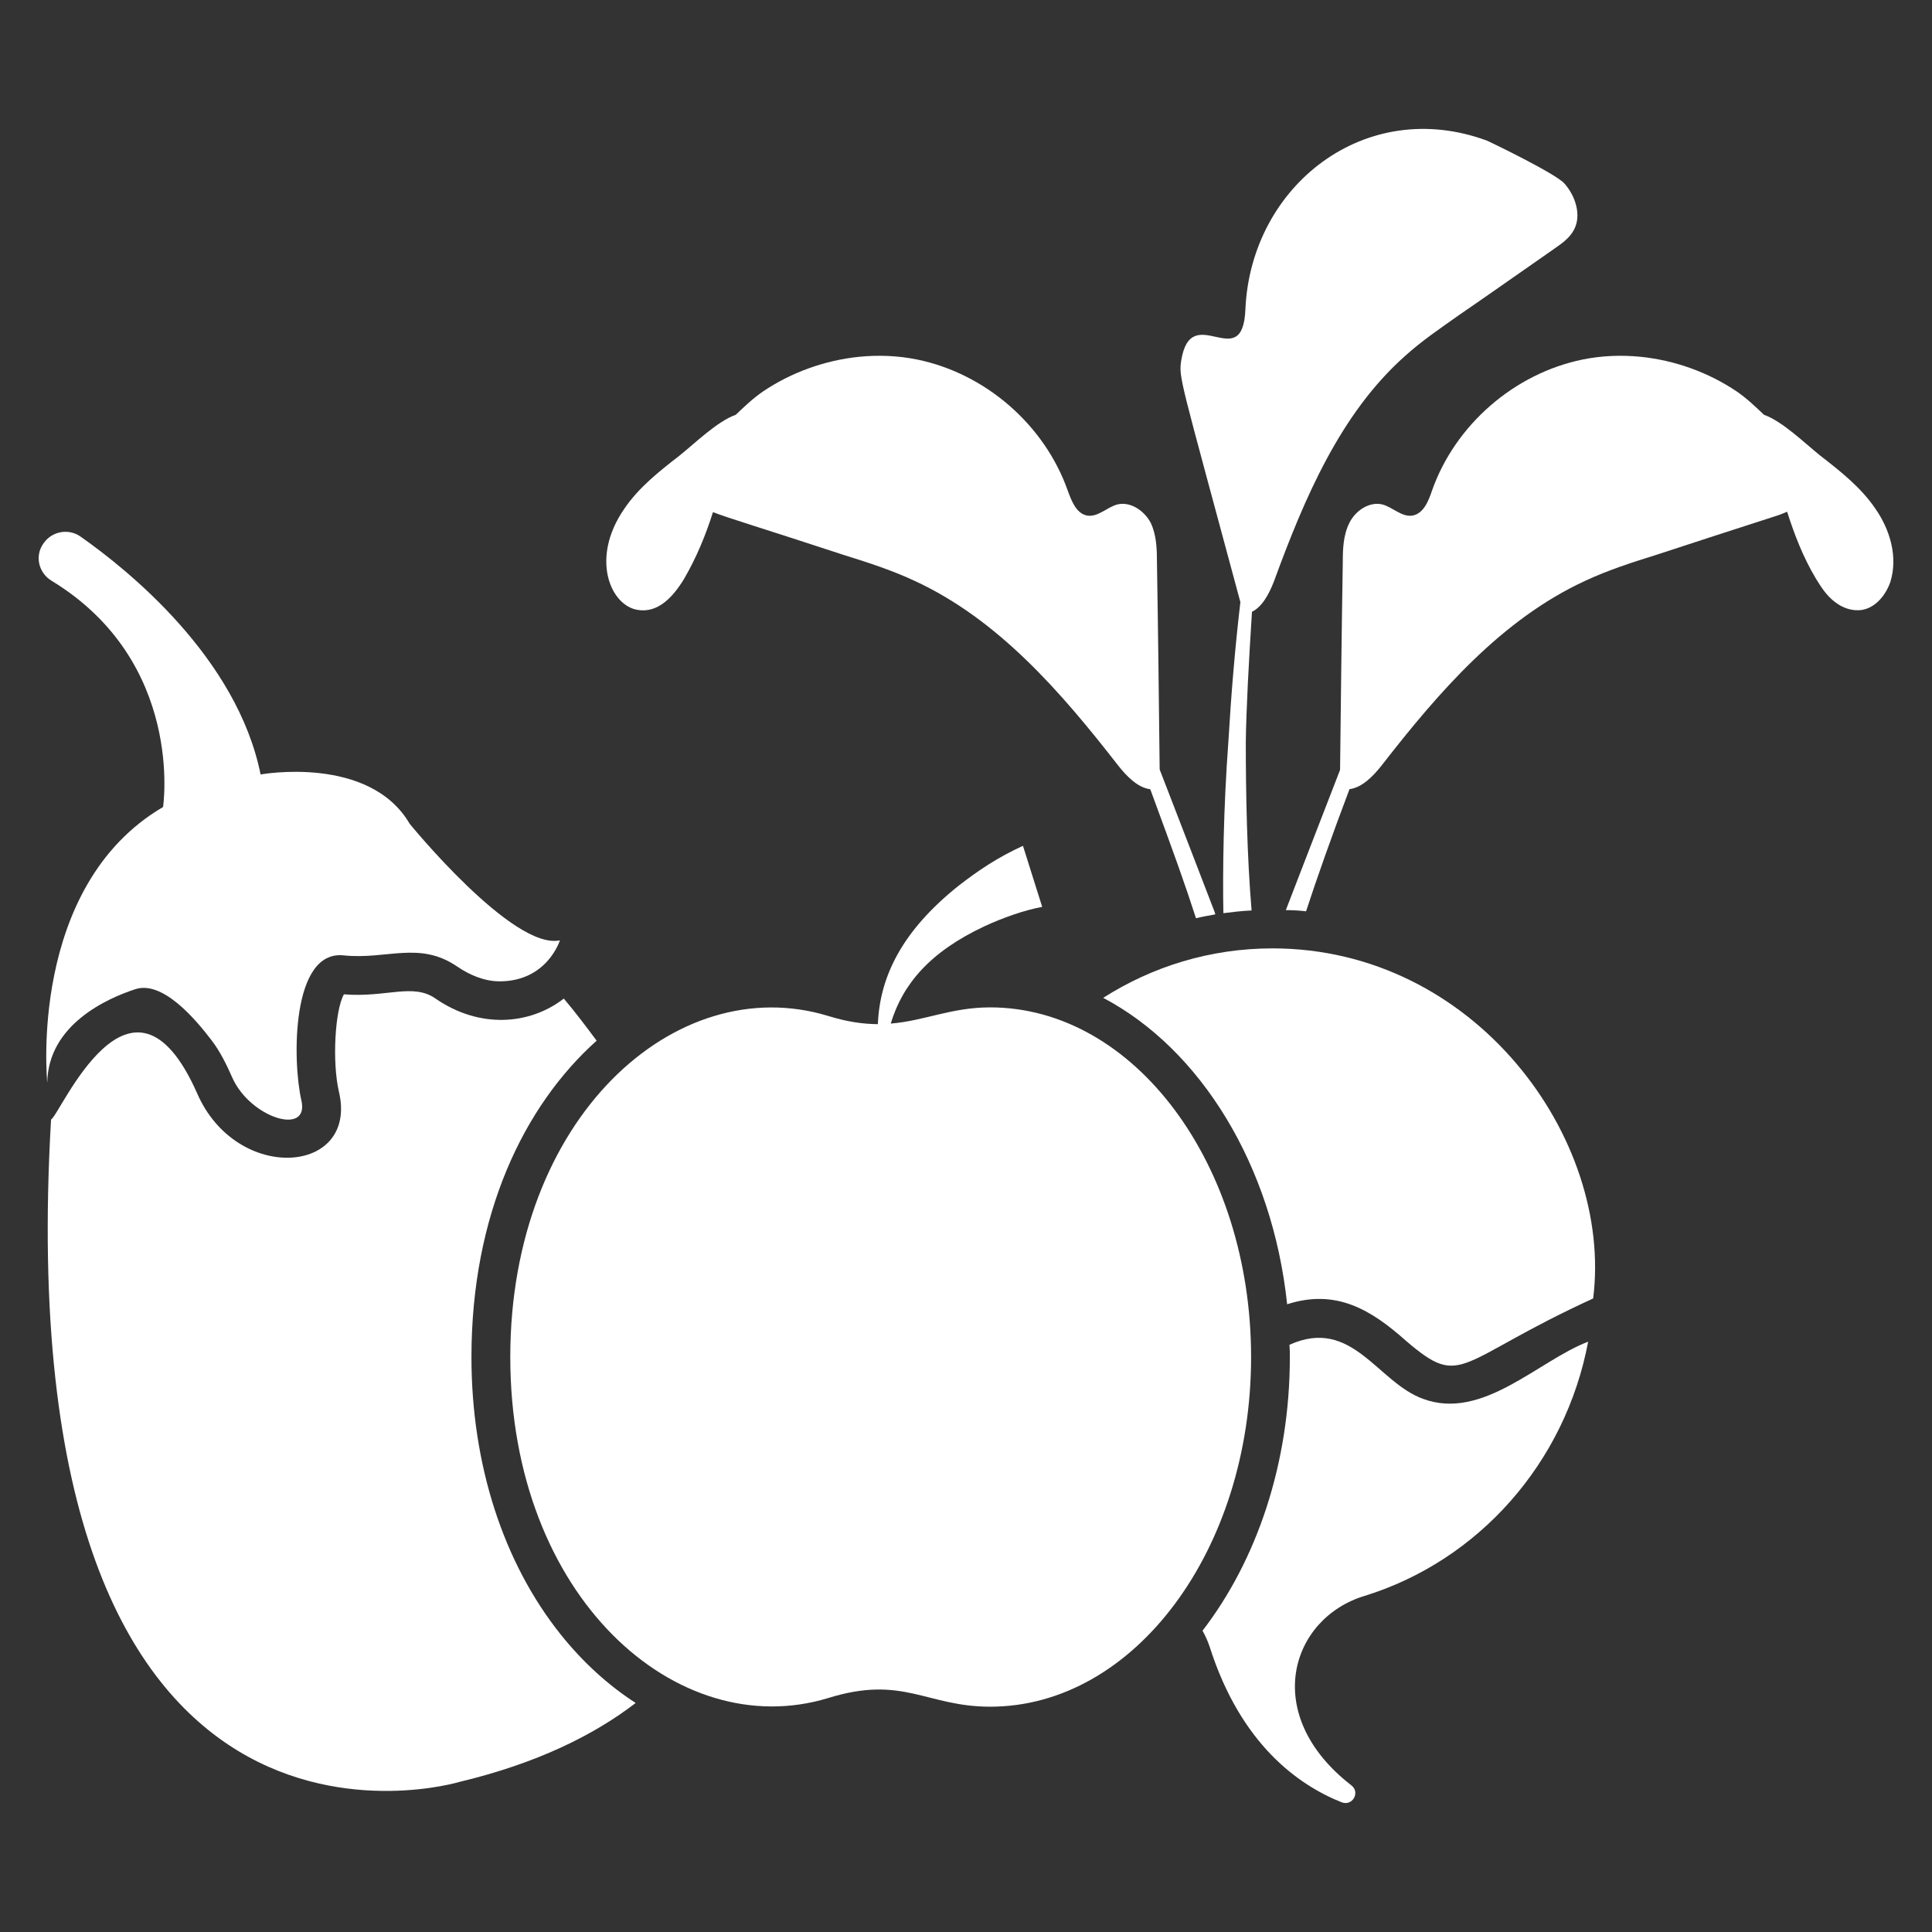 <svg height='100px' width='100px'  fill="#ffffff" xmlns="http://www.w3.org/2000/svg" xmlns:xlink="http://www.w3.org/1999/xlink" version="1.1" x="0px" y="0px" viewBox="0 0 50 50" enable-background="new 0 0 50 50" xml:space="preserve"><rect x="0" y="0" width="50" height="50" fill="#333333" stroke="none"/><g><g><path d="M14.521,42.313c-1.5-1.87-2.32-4.42-2.32-7.19c0-3.68,1.35-6.5,3.24-8.19c-0.29-0.39-0.57-0.76-0.85-1.09    c-0.89,0.69-2.19,0.78-3.32,0c-0.58-0.41-1.28-0.02-2.37-0.11c-0.23,0.4-0.31,1.74-0.13,2.52    c0.51,2.15-2.65,2.39-3.67,0.04c-1.71-3.86-3.55,0.58-3.78,0.68c-1.2,20.72,10.58,17.14,10.58,17.14    c2-0.48,3.47-1.21,4.55-2.04C15.741,43.614,15.091,43.023,14.521,42.313z"></path><path d="M3.502,25.6c0.697-0.227,1.533,0.743,1.976,1.326c0.223,0.293,0.384,0.624,0.533,0.961    c0.464,1.047,2.002,1.521,1.789,0.593c-0.234-1.016-0.264-3.896,1.092-3.755    c1.121,0.117,1.958-0.381,2.939,0.288c0.331,0.226,0.711,0.386,1.112,0.384c1.223-0.008,1.547-1.061,1.547-1.061    c-1.218,0.261-3.888-3.017-3.888-3.017c-1.045-1.789-3.858-1.276-3.858-1.276    c-0.611-3.03-3.442-5.302-4.661-6.157c-0.306-0.214-0.727-0.141-0.946,0.161l-0.011,0.015    c-0.232,0.32-0.13,0.762,0.207,0.967c3.456,2.103,2.887,5.856,2.887,5.856    c-3.51,2.06-2.997,7.137-2.997,7.137C1.245,26.514,2.779,25.836,3.502,25.6z"></path><path d="M48.541,13.174c-0.37-0.55-0.9-0.97-1.43-1.38c-0.4-0.32-0.98-0.89-1.46-1.06c-0.22-0.21-0.44-0.42-0.7-0.6    c-0.74-0.5-1.61-0.81-2.49-0.9c-0.5-0.05-1.01-0.03-1.5,0.07c-1.77,0.36-3.3,1.69-3.9,3.39    c-0.09,0.27-0.22,0.6-0.51,0.65c-0.28,0.04-0.51-0.22-0.78-0.29c-0.34-0.08-0.7,0.17-0.85,0.48    c-0.16,0.32-0.17,0.68-0.17,1.03c-0.03,1.79-0.05,3.58-0.07,5.36c-0.46,1.19-1.09,2.81-1.4,3.62v0.01    c0.18,0,0.35,0.01,0.52,0.03c0.26-0.8,0.68-1.99,1.12-3.15c0,0,0,0,0-0.01c0.33-0.04,0.62-0.34,0.84-0.62    c1.47-1.89,3.1-3.78,5.28-4.78c0.58-0.27,1.2-0.47,1.81-0.66c1.04-0.34,2.08-0.68,3.11-1.01    c0.1-0.03,0.19-0.07,0.29-0.11c0.19,0.6,0.42,1.19,0.75,1.74c0.13,0.21,0.27,0.43,0.48,0.59    c0.2,0.16,0.46,0.25,0.71,0.21c0.35-0.06,0.61-0.38,0.73-0.72C49.121,14.424,48.921,13.723,48.541,13.174z"></path><path d="M16.502,15.784c0.53,0.09,0.92-0.34,1.2-0.8c0.32-0.55,0.56-1.13,0.75-1.73c0.41,0.16,1.26,0.41,3.39,1.11    c0.61,0.19,1.23,0.39,1.81,0.66c2.18,1,3.81,2.89,5.28,4.78c0.22,0.28,0.51,0.58,0.83,0.62c0,0.01,0,0.01,0.01,0.01    c0.62,1.68,0.9,2.46,1.18,3.33c0.16-0.04,0.33-0.07,0.5-0.1c-0.01-0.05-0.03-0.09-0.04-0.12    c-0.31-0.81-0.94-2.44-1.4-3.63c-0.02-1.78-0.04-3.56-0.07-5.35c0-0.35-0.01-0.71-0.16-1.03    c-0.16-0.31-0.52-0.56-0.86-0.48c-0.27,0.07-0.5,0.33-0.78,0.29c-0.29-0.05-0.41-0.38-0.51-0.65    c-0.6-1.7-2.13-3.03-3.9-3.39c-0.49-0.1-1-0.12-1.5-0.07c-0.88,0.09-1.75,0.4-2.49,0.9    c-0.26,0.18-0.48,0.39-0.7,0.6c-0.48,0.17-1.06,0.74-1.46,1.06c-0.53,0.41-1.06,0.83-1.43,1.38    C15.271,14.454,15.801,15.674,16.502,15.784z"></path><path d="M31.791,19.183c-0.13,1.74-0.15,3.4-0.13,4.45c0.24-0.03,0.48-0.06,0.73-0.07c-0.12-1.42-0.15-3.05-0.15-4.35    c0.01-0.84,0.08-2.13,0.16-3.38c0.27-0.13,0.45-0.48,0.57-0.79c0.79-2.16,1.72-4.34,3.38-5.82    c0.44-0.4,0.93-0.73,1.41-1.07c0.83-0.57,1.65-1.15,2.47-1.72c0.2-0.14,0.4-0.28,0.51-0.5c0.19-0.37,0.03-0.87-0.26-1.19    c-0.24-0.26-1.88-1.05-1.99-1.1c-3.15-1.17-6.12,1.16-6.26,4.36c-0.07,1.72-1.4-0.25-1.66,1.32    c-0.07,0.46-0.04,0.42,1.53,6.26C31.961,16.773,31.861,17.983,31.791,19.183z"></path><path d="M32.931,24.544c-1.61,0-3.11,0.47-4.38,1.28c2.52,1.33,4.38,4.33,4.76,7.93c1.269-0.406,2.17,0.139,3.08,0.95    c1.474,1.263,1.284,0.529,4.84-1.1C41.75,29.462,38.168,24.544,32.931,24.544z"></path><path d="M36.831,36.203c-1.186-0.425-1.836-2.133-3.46-1.4c0.01,0.11,0.01,0.21,0.01,0.32c0,2.76-0.86,5.26-2.26,7.08    c0.08,0.14,0.14,0.28,0.19,0.43c0.8,2.5,2.28,3.56,3.41,4.01c0.28,0.11,0.49-0.26,0.25-0.44    c-2.36-1.83-1.57-4.32,0.34-4.9c2.95-0.91,5.2-3.44,5.79-6.58C39.812,35.213,38.371,36.773,36.831,36.203z"></path><path d="M25.625,26.071c-1.012,0-1.689,0.347-2.573,0.419c0.31-1.03,1.027-1.861,2.417-2.514    c0.482-0.224,1.037-0.42,1.503-0.506l-0.498-1.58c-0.649,0.296-1.154,0.635-1.67,1.036    c-1.452,1.16-2.035,2.34-2.085,3.579c-0.376-0.002-0.795-0.059-1.295-0.215    c-3.936-1.193-8.218,2.64-8.218,8.829c0,6.217,4.319,10.01,8.218,8.829c1.95-0.609,2.542,0.221,4.202,0.221    c3.728,0,6.752-4.055,6.752-9.049C32.377,30.126,29.353,26.071,25.625,26.071z"></path></g></g></svg>